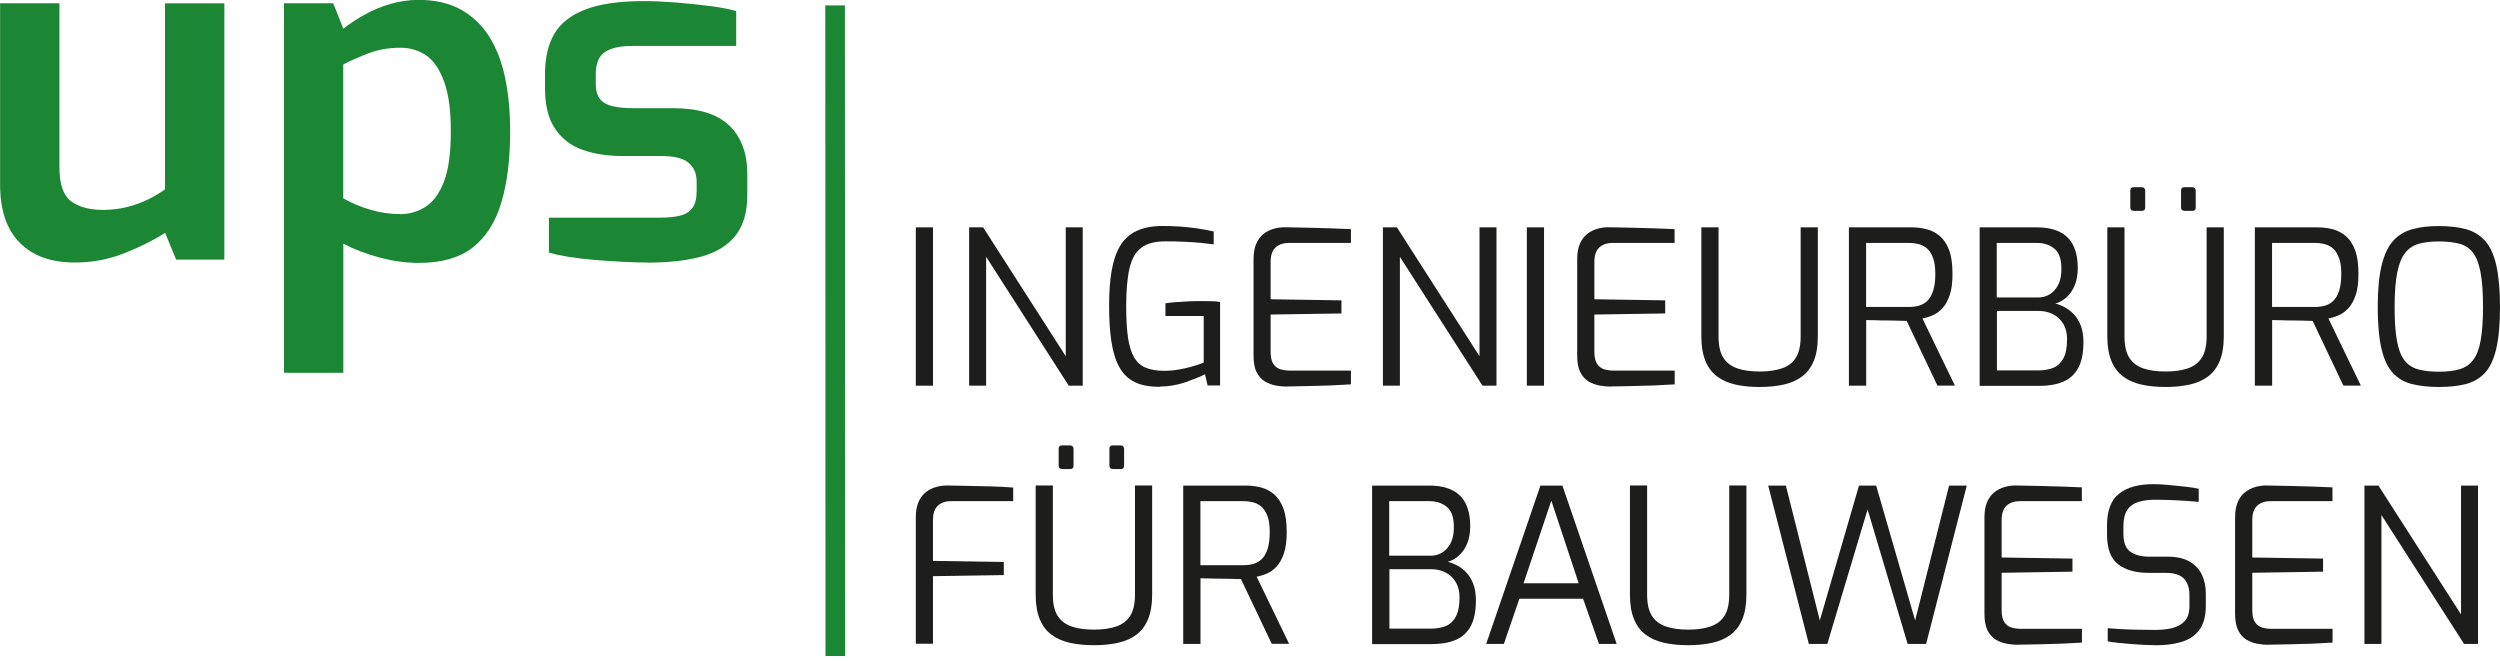 <svg fill="none" height="101" viewBox="0 0 382 101" width="382" xmlns="http://www.w3.org/2000/svg" xmlns:xlink="http://www.w3.org/1999/xlink"><clipPath id="a"><path d="m0 0h382v100.236h-382z"/></clipPath><g clip-path="url(#a)"><path d="m127.634 100.236-.031-99.412" stroke="#1b8734" stroke-miterlimit="10" stroke-width="3"/><g fill="#1b8734"><path d="m11.402 40.112c-3.602 0-6.411-1.007-8.395-3.037-2-2.015-2.992-4.976-2.992-8.883v-27.688h9.067v25.063c0 2.579.595 4.304 1.786 5.19 1.191.87 2.808 1.313 4.854 1.313 1.71 0 3.358-.259 4.961-.809 1.603-.534 3.114-1.313 4.533-2.335v-28.421h9.067v39.166h-7.372l-1.679-4.091c-1.847 1.175-3.953 2.213-6.319 3.144-2.366.931-4.854 1.389-7.494 1.389z"/><path d="m43.394 56.979v-56.475h7.525l1.542 3.877c.931-.733 2-1.435 3.221-2.122s2.534-1.236 3.938-1.648c1.419-.412 2.869-.626 4.381-.626 2.488 0 4.61.488 6.395 1.465 1.771.977 3.221 2.351 4.35 4.121 1.114 1.786 1.938 3.892 2.442 6.35.519 2.457.763 5.174.763 8.151 0 4.289-.458 7.922-1.359 10.929-.9 2.992-2.366 5.266-4.381 6.838-2.015 1.557-4.762 2.335-8.212 2.335-1.954 0-3.938-.275-5.953-.809-2.015-.534-3.877-1.236-5.587-2.122v19.72h-9.066zm17.752-24.254c1.404 0 2.702-.382 3.877-1.129s2.106-2.03 2.808-3.831c.702-1.801 1.053-4.365 1.053-7.678s-.336-5.693-1.023-7.601c-.687-1.893-1.603-3.236-2.732-4.014-1.145-.778-2.442-1.175-3.907-1.175-1.801 0-3.434.275-4.9.84s-2.748 1.129-3.877 1.71v20.453c1.267.733 2.656 1.313 4.167 1.755 1.511.443 3.022.656 4.533.656z"/><path d="m98.984 40.112c-1.114 0-2.396-.03-3.831-.107-1.435-.076-2.87-.168-4.304-.29-1.435-.122-2.763-.275-3.984-.473-1.221-.198-2.213-.412-2.992-.656v-5.327h16.881c1.222 0 2.259-.092 3.099-.29.855-.198 1.496-.58 1.938-1.175.443-.595.657-1.465.657-2.625v-1.389c0-1.221-.397-2.183-1.206-2.885s-2.198-1.053-4.198-1.053h-5.922c-2.289 0-4.319-.321-6.105-.946-1.786-.626-3.175-1.71-4.197-3.221-1.023-1.511-1.542-3.556-1.542-6.136v-2.198c0-2.488.473-4.549 1.419-6.166.946-1.633 2.534-2.87 4.747-3.724 2.213-.855 5.174-1.282 8.883-1.282 1.557 0 3.235.076 5.037.214 1.801.153 3.525.336 5.189.549 1.649.214 2.977.473 3.938.763v5.327h-15.92c-1.801 0-3.175.305-4.121.916s-1.419 1.74-1.419 3.404v1.389c0 1.068.214 1.877.656 2.412.443.534 1.099.901 1.969 1.099.87.198 1.923.29 3.144.29h6.06c3.846 0 6.701.87 8.547 2.625 1.847 1.755 2.778 4.243 2.778 7.449v3.221c0 2.625-.61 4.701-1.831 6.212-1.221 1.511-2.961 2.564-5.22 3.175-2.259.611-4.976.916-8.151.916z"/></g><g fill="#1d1d1b"><path d="m139.936 58.932v-24.193h2.625v24.193z"/><path d="m148.087 58.932v-24.193h2.137l12.622 19.69v-19.69h2.595v24.193h-2.137l-12.623-19.69v19.69z"/><path d="m177.24 59.1c-1.542.015-2.809-.214-3.816-.702s-1.801-1.236-2.366-2.259c-.565-1.007-.977-2.289-1.221-3.846s-.366-3.404-.366-5.525.122-3.831.381-5.357c.26-1.526.687-2.808 1.298-3.831.61-1.023 1.45-1.786 2.518-2.289 1.069-.504 2.397-.763 3.999-.763.855 0 1.74.03 2.656.092.916.061 1.817.168 2.702.29.87.137 1.694.29 2.427.458v1.969c-.443-.061-1.053-.137-1.847-.214s-1.679-.137-2.641-.183c-.977-.046-1.938-.061-2.915-.061-1.572 0-2.793.321-3.663.977-.87.656-1.466 1.694-1.801 3.16-.336 1.465-.504 3.389-.504 5.77 0 1.923.091 3.526.275 4.793.183 1.267.503 2.274.931 3.022.442.748 1.038 1.282 1.786 1.587.763.321 1.709.473 2.869.473 1.023 0 2.091-.137 3.19-.397s2.03-.549 2.793-.855v-7.128h-5.846v-1.938c.413-.061.916-.122 1.512-.168.595-.046 1.221-.076 1.892-.122.672-.03 1.343-.046 2.015-.046.565 0 1.114 0 1.618.015.504 0 .946.046 1.313.122v12.76h-1.908l-.397-1.71c-.794.397-1.786.794-3.007 1.221-1.221.412-2.519.641-3.892.656z"/><path d="m196.67 59.07c-.519 0-1.083-.046-1.679-.153-.595-.107-1.144-.305-1.679-.611-.519-.305-.946-.778-1.282-1.404s-.488-1.481-.488-2.549v-14.76c0-.946.137-1.725.412-2.351s.641-1.114 1.099-1.481.977-.626 1.542-.794c.564-.168 1.144-.244 1.709-.244 1.359.015 2.625.046 3.785.076s2.259.061 3.297.092 2.061.076 3.038.122v2.106h-9.464c-.854 0-1.541.229-2.045.687s-.763 1.191-.763 2.198v5.724l10.822.168v2l-10.822.168v5.693c0 .809.137 1.419.412 1.847.275.412.641.687 1.099.824s.931.198 1.419.198h9.342v2.106c-1.008.061-2.061.122-3.175.168s-2.213.076-3.327.092c-1.115.015-2.198.046-3.267.061z"/><path d="m211.308 58.932v-24.193h2.137l12.623 19.69v-19.69h2.595v24.193h-2.137l-12.623-19.69v19.69z"/><path d="m233.303 58.932v-24.193h2.625v24.193z"/><path d="m246.124 59.07c-.519 0-1.084-.046-1.679-.153-.595-.107-1.145-.305-1.679-.611-.534-.305-.946-.778-1.282-1.404-.32-.626-.488-1.481-.488-2.549v-14.76c0-.946.137-1.725.412-2.351s.641-1.114 1.099-1.481.977-.626 1.541-.794c.565-.168 1.145-.244 1.71-.244 1.358.015 2.625.046 3.785.076s2.259.061 3.297.092 2.061.076 3.038.122v2.106h-9.464c-.855 0-1.526.229-2.03.687s-.763 1.191-.763 2.198v5.724l10.822.168v2l-10.822.168v5.693c0 .809.137 1.419.412 1.847.275.412.641.687 1.099.824s.931.198 1.42.198h9.341v2.106c-1.008.061-2.061.122-3.175.168s-2.213.076-3.312.092c-1.114.015-2.198.046-3.267.061z"/><path d="m268.867 59.131c-1.359 0-2.58-.122-3.679-.366-1.099-.244-2.03-.656-2.808-1.236-.779-.58-1.374-1.374-1.786-2.366-.412-.992-.626-2.244-.626-3.724v-16.698h2.626v16.698c0 1.374.244 2.458.732 3.221.489.763 1.206 1.313 2.152 1.633.947.321 2.076.473 3.389.473 1.312 0 2.442-.153 3.388-.473.947-.321 1.664-.855 2.152-1.633.489-.778.733-1.847.733-3.221v-16.698h2.625v16.698c0 1.496-.213 2.732-.625 3.724-.412.992-1.008 1.786-1.786 2.366-.779.58-1.71.992-2.809 1.236-1.099.244-2.32.366-3.678.366z"/><path d="m282.512 58.932v-24.193h9.54c.794 0 1.557.091 2.305.275s1.419.534 2.03 1.038c.595.504 1.084 1.221 1.435 2.152s.519 2.152.519 3.663c0 1.313-.138 2.396-.428 3.236s-.656 1.511-1.114 2-.962.855-1.496 1.084c-.534.229-1.053.382-1.557.473l4.961 10.257h-2.671l-4.701-9.891c-.351 0-.794 0-1.313-.03-.519-.015-1.084-.03-1.679-.03s-1.16 0-1.725-.031c-.564-.015-1.053-.03-1.465-.03v10.028h-2.625zm2.626-12.028h6.502c.565 0 1.099-.061 1.572-.198.489-.137.916-.382 1.282-.733.367-.366.672-.87.886-1.526.213-.656.335-1.511.335-2.564s-.107-1.832-.335-2.442c-.229-.611-.519-1.114-.901-1.45s-.824-.565-1.297-.687c-.489-.122-.993-.183-1.542-.183h-6.502v9.799z"/><path d="m302.492 58.932v-24.193h8.746c2.076 0 3.648.519 4.686 1.542 1.038 1.038 1.557 2.579 1.557 4.671 0 1.007-.153 1.893-.458 2.625-.305.748-.717 1.359-1.236 1.832-.519.473-1.084.794-1.725.977.443.107.901.29 1.404.549.489.26.962.611 1.405 1.069.442.458.793 1.038 1.068 1.74s.412 1.542.412 2.503c0 1.71-.275 3.053-.824 4.03-.55.977-1.328 1.664-2.335 2.076-1.008.412-2.214.611-3.618.611h-9.082zm2.626-13.478h6.273c1.023 0 1.877-.366 2.549-1.114s1.007-1.755 1.038-3.022c.046-1.557-.29-2.641-1.008-3.266-.717-.626-1.633-.931-2.747-.931h-6.121v8.349zm0 11.142h6.38c.87 0 1.633-.137 2.289-.412.641-.275 1.145-.763 1.511-1.45.367-.687.55-1.664.55-2.946 0-.9-.199-1.664-.58-2.305-.382-.641-.901-1.129-1.557-1.465s-1.389-.504-2.198-.504h-6.38v9.067z"/><path d="m330.898 59.131c-1.359 0-2.58-.122-3.679-.366-1.099-.244-2.03-.656-2.808-1.236-.779-.58-1.374-1.374-1.786-2.366-.412-.992-.626-2.244-.626-3.724v-16.698h2.625v16.698c0 1.374.245 2.458.733 3.221.489.763 1.206 1.313 2.152 1.633.947.321 2.076.473 3.389.473 1.312 0 2.442-.153 3.388-.473.947-.321 1.664-.855 2.152-1.633.489-.778.733-1.847.733-3.221v-16.698h2.625v16.698c0 1.496-.213 2.732-.625 3.724-.413.992-1.008 1.786-1.786 2.366-.779.58-1.71.992-2.809 1.236-1.099.244-2.32.366-3.678.366zm-4.869-26.925c-.351 0-.519-.168-.519-.519v-2.564c0-.351.168-.519.519-.519h1.221c.168 0 .305.046.397.153.091.091.137.229.137.382v2.564c0 .351-.183.519-.519.519h-1.221zm7.754 0c-.352 0-.519-.168-.519-.519v-2.564c0-.351.167-.519.519-.519h1.221c.152 0 .274.046.366.153.092.091.137.229.137.382v2.564c0 .351-.168.519-.488.519h-1.221z"/><path d="m344.543 58.932v-24.193h9.54c.794 0 1.557.091 2.305.275s1.419.534 2.03 1.038c.595.504 1.084 1.221 1.435 2.152s.519 2.152.519 3.663c0 1.313-.138 2.396-.428 3.236s-.656 1.511-1.114 2-.962.855-1.496 1.084c-.534.229-1.053.382-1.557.473l4.961 10.257h-2.671l-4.701-9.891c-.351 0-.794 0-1.313-.03-.519-.015-1.084-.03-1.679-.03s-1.16 0-1.725-.031c-.565-.015-1.053-.03-1.465-.03v10.028h-2.625zm2.626-12.028h6.502c.565 0 1.099-.061 1.572-.198.488-.137.916-.382 1.282-.733.366-.366.672-.87.885-1.526.214-.656.336-1.511.336-2.564s-.107-1.832-.336-2.442c-.228-.611-.518-1.114-.9-1.45s-.824-.565-1.297-.687c-.489-.122-.993-.183-1.542-.183h-6.502v9.799z"/><path d="m372.659 59.131c-1.557 0-2.916-.153-4.091-.443s-2.152-.855-2.93-1.694c-.779-.84-1.359-2.061-1.741-3.679-.381-1.618-.58-3.755-.58-6.38s.199-4.762.596-6.395.992-2.885 1.77-3.755c.794-.87 1.771-1.45 2.931-1.771s2.503-.473 4.045-.473c1.541 0 2.946.153 4.121.473s2.152.916 2.93 1.771c.779.87 1.359 2.122 1.725 3.755.367 1.633.565 3.77.565 6.395s-.198 4.762-.58 6.38c-.382 1.618-.962 2.854-1.74 3.679-.779.824-1.755 1.404-2.915 1.694s-2.534.443-4.106.443zm0-2.335c1.221 0 2.274-.122 3.129-.366.854-.244 1.557-.702 2.091-1.404.534-.687.931-1.679 1.16-2.976s.366-3.007.366-5.129c0-2.122-.122-3.984-.381-5.327-.26-1.343-.641-2.351-1.191-3.022-.534-.672-1.221-1.129-2.076-1.343-.839-.214-1.877-.336-3.114-.336-1.144 0-2.136.107-2.976.336-.839.214-1.542.672-2.106 1.343-.565.687-.977 1.694-1.252 3.022-.275 1.343-.412 3.114-.412 5.327 0 2.213.122 3.831.351 5.129s.611 2.289 1.13 2.976c.519.687 1.221 1.16 2.091 1.404s1.923.366 3.174.366z"/><path d="m139.936 98.389v-19.339c0-.946.137-1.725.412-2.35s.641-1.114 1.099-1.481.977-.626 1.542-.794c.564-.168 1.144-.244 1.709-.244.962.015 2.015.046 3.144.061 1.13.015 2.29.046 3.48.076 1.191.03 2.366.091 3.496.183v2.076h-9.494c-.87 0-1.557.244-2.045.717-.489.488-.718 1.191-.718 2.137v6.273l10.822.168v2l-10.822.168v10.318h-2.625z"/><path d="m167.151 98.587c-1.359 0-2.58-.122-3.679-.366s-2.03-.656-2.808-1.236c-.779-.58-1.374-1.374-1.786-2.366-.412-.992-.626-2.244-.626-3.74v-16.698h2.625v16.698c0 1.389.245 2.457.733 3.221.489.763 1.206 1.313 2.152 1.633.947.321 2.076.473 3.389.473 1.312 0 2.442-.153 3.388-.473.947-.321 1.664-.855 2.152-1.633.489-.763.733-1.847.733-3.221v-16.698h2.625v16.698c0 1.496-.213 2.732-.625 3.74-.413.992-1.008 1.786-1.786 2.366-.779.58-1.71.992-2.809 1.236s-2.32.366-3.678.366zm-4.869-26.925c-.351 0-.519-.183-.519-.519v-2.564c0-.351.168-.519.519-.519h1.221c.168 0 .305.046.397.153.091.092.137.229.137.382v2.564c0 .351-.183.519-.519.519h-1.221zm7.754 0c-.352 0-.519-.183-.519-.519v-2.564c0-.351.167-.519.519-.519h1.221c.152 0 .274.046.366.153.092.092.137.229.137.382v2.564c0 .351-.168.519-.488.519h-1.221z"/><path d="m180.796 98.389v-24.193h9.54c.794 0 1.557.091 2.305.275s1.419.534 2.015 1.038c.595.504 1.083 1.221 1.434 2.152.351.931.519 2.152.519 3.663 0 1.313-.137 2.396-.427 3.236s-.656 1.511-1.114 2-.962.855-1.496 1.084c-.534.229-1.053.382-1.557.473l4.961 10.257h-2.656l-4.701-9.891c-.351 0-.794 0-1.313-.03-.519-.015-1.084-.031-1.679-.031s-1.16 0-1.725-.03c-.565-.015-1.053-.03-1.465-.03v10.028h-2.625zm2.626-12.028h6.517c.565 0 1.099-.061 1.572-.199.489-.137.916-.382 1.282-.733.367-.351.672-.87.886-1.526.213-.656.336-1.511.336-2.564s-.107-1.832-.336-2.442c-.229-.611-.519-1.099-.901-1.45-.381-.336-.824-.565-1.297-.687-.489-.122-.992-.183-1.542-.183h-6.517v9.799z"/><path d="m209.66 98.389v-24.193h8.746c2.075 0 3.648.519 4.686 1.542 1.037 1.023 1.556 2.579 1.556 4.671 0 1.007-.152 1.877-.457 2.625-.306.748-.718 1.359-1.237 1.832-.519.473-1.084.794-1.725.977.443.107.901.29 1.405.549.488.26.961.611 1.404 1.068.443.458.794 1.038 1.068 1.74.275.702.412 1.542.412 2.503 0 1.71-.274 3.053-.824 4.03-.549.977-1.328 1.664-2.335 2.076-1.008.412-2.213.611-3.618.611h-9.066zm2.625-13.478h6.273c1.023 0 1.878-.366 2.549-1.114.672-.748 1.008-1.755 1.038-3.022.046-1.557-.29-2.641-1.007-3.266-.718-.626-1.633-.931-2.748-.931h-6.12v8.349zm0 11.142h6.38c.87 0 1.633-.137 2.29-.412.641-.275 1.144-.763 1.511-1.45.366-.687.549-1.664.549-2.946 0-.901-.198-1.664-.58-2.305-.381-.641-.9-1.129-1.557-1.465-.656-.336-1.389-.504-2.198-.504h-6.38v9.066z"/><path d="m227.091 98.389 8.288-24.193h3.358l8.288 24.193h-2.702l-2.427-6.899h-9.738l-2.366 6.899zm5.723-9.265h8.411l-4.183-12.623-4.243 12.623z"/><path d="m257.953 98.587c-1.358 0-2.579-.122-3.678-.366s-2.03-.656-2.809-1.236c-.778-.58-1.373-1.374-1.785-2.366-.413-.992-.626-2.244-.626-3.74v-16.698h2.625v16.698c0 1.389.244 2.457.733 3.221.488.763 1.206 1.313 2.152 1.633.946.321 2.076.473 3.388.473 1.313 0 2.443-.153 3.389-.473.946-.321 1.664-.855 2.152-1.633.489-.778.733-1.847.733-3.221v-16.698h2.625v16.698c0 1.496-.214 2.732-.626 3.74-.412.992-1.007 1.786-1.786 2.366-.778.58-1.709.992-2.808 1.236s-2.32.366-3.679.366z"/><path d="m276.392 98.389-6.213-24.193h2.702l5.19 20.606 5.983-20.606h2.625l5.953 20.606 5.19-20.606h2.701l-6.212 24.193h-2.824l-6.12-20.545-6.152 20.545z"/><path d="m308.354 98.526c-.519 0-1.084-.046-1.679-.153-.596-.107-1.145-.305-1.679-.611-.535-.305-.947-.778-1.283-1.404-.32-.626-.488-1.481-.488-2.549v-14.76c0-.946.137-1.725.412-2.35s.641-1.114 1.099-1.481.977-.626 1.542-.794c.564-.168 1.144-.244 1.709-.244 1.359.015 2.626.046 3.786.076s2.259.061 3.296.092c1.038.03 2.061.076 3.038.122v2.106h-9.463c-.855 0-1.527.229-2.031.687-.503.458-.763 1.191-.763 2.198v5.724l10.822.168v2l-10.822.168v5.693c0 .809.138 1.419.412 1.847.275.412.641.687 1.099.824s.931.198 1.42.198h9.341v2.106c-1.007.061-2.06.122-3.175.168-1.114.046-2.213.076-3.312.092-1.114.015-2.198.046-3.266.061z"/><path d="m329.387 98.587c-.489 0-1.054-.015-1.725-.046-.672-.031-1.359-.076-2.061-.137-.702-.061-1.358-.122-1.984-.183-.626-.061-1.145-.137-1.557-.229v-2c.55.046 1.221.091 2 .137.793.046 1.633.076 2.549.092.915.015 1.801.03 2.686.03.992 0 1.877-.091 2.656-.29.794-.198 1.419-.565 1.893-1.084.473-.519.702-1.282.702-2.274v-1.649c0-1.114-.29-1.969-.855-2.549s-1.496-.87-2.763-.87h-2.595c-1.999 0-3.556-.443-4.685-1.313-1.13-.87-1.695-2.381-1.695-4.533v-1.389c0-2.274.611-3.908 1.847-4.869 1.221-.962 2.961-1.45 5.19-1.45.702 0 1.496.03 2.366.122s1.724.168 2.549.26c.824.091 1.511.198 2.06.321v2c-.961-.092-2.06-.168-3.266-.229-1.221-.061-2.366-.092-3.434-.092-.993 0-1.847.122-2.565.351-.717.229-1.282.641-1.663 1.221-.382.58-.58 1.404-.58 2.488v1.114c0 1.343.351 2.259 1.053 2.763s1.679.763 2.93.763h2.794c1.343 0 2.426.244 3.281.717.855.488 1.496 1.145 1.908 1.984s.626 1.816.626 2.915v1.877c0 1.618-.351 2.869-1.038 3.755s-1.618 1.481-2.763 1.801c-1.144.336-2.442.488-3.861.488z"/><path d="m346.65 98.526c-.519 0-1.084-.046-1.679-.153-.596-.107-1.145-.305-1.679-.611s-.947-.778-1.282-1.404c-.321-.626-.489-1.481-.489-2.549v-14.76c0-.946.138-1.725.412-2.35.275-.626.641-1.114 1.099-1.481s.977-.626 1.542-.794 1.145-.244 1.709-.244c1.359.015 2.626.046 3.786.076s2.259.061 3.297.092 2.06.076 3.037.122v2.106h-9.463c-.855 0-1.527.229-2.03.687-.504.458-.763 1.191-.763 2.198v5.724l10.821.168v2l-10.821.168v5.693c0 .809.137 1.419.412 1.847.274.412.641.687 1.099.824s.931.198 1.419.198h9.341v2.106c-1.007.061-2.06.122-3.174.168-1.115.046-2.214.076-3.313.092-1.114.015-2.198.046-3.266.061z"/><path d="m361.287 98.389v-24.193h2.137l12.623 19.69v-19.69h2.595v24.193h-2.137l-12.623-19.69v19.69z"/></g></g></svg>